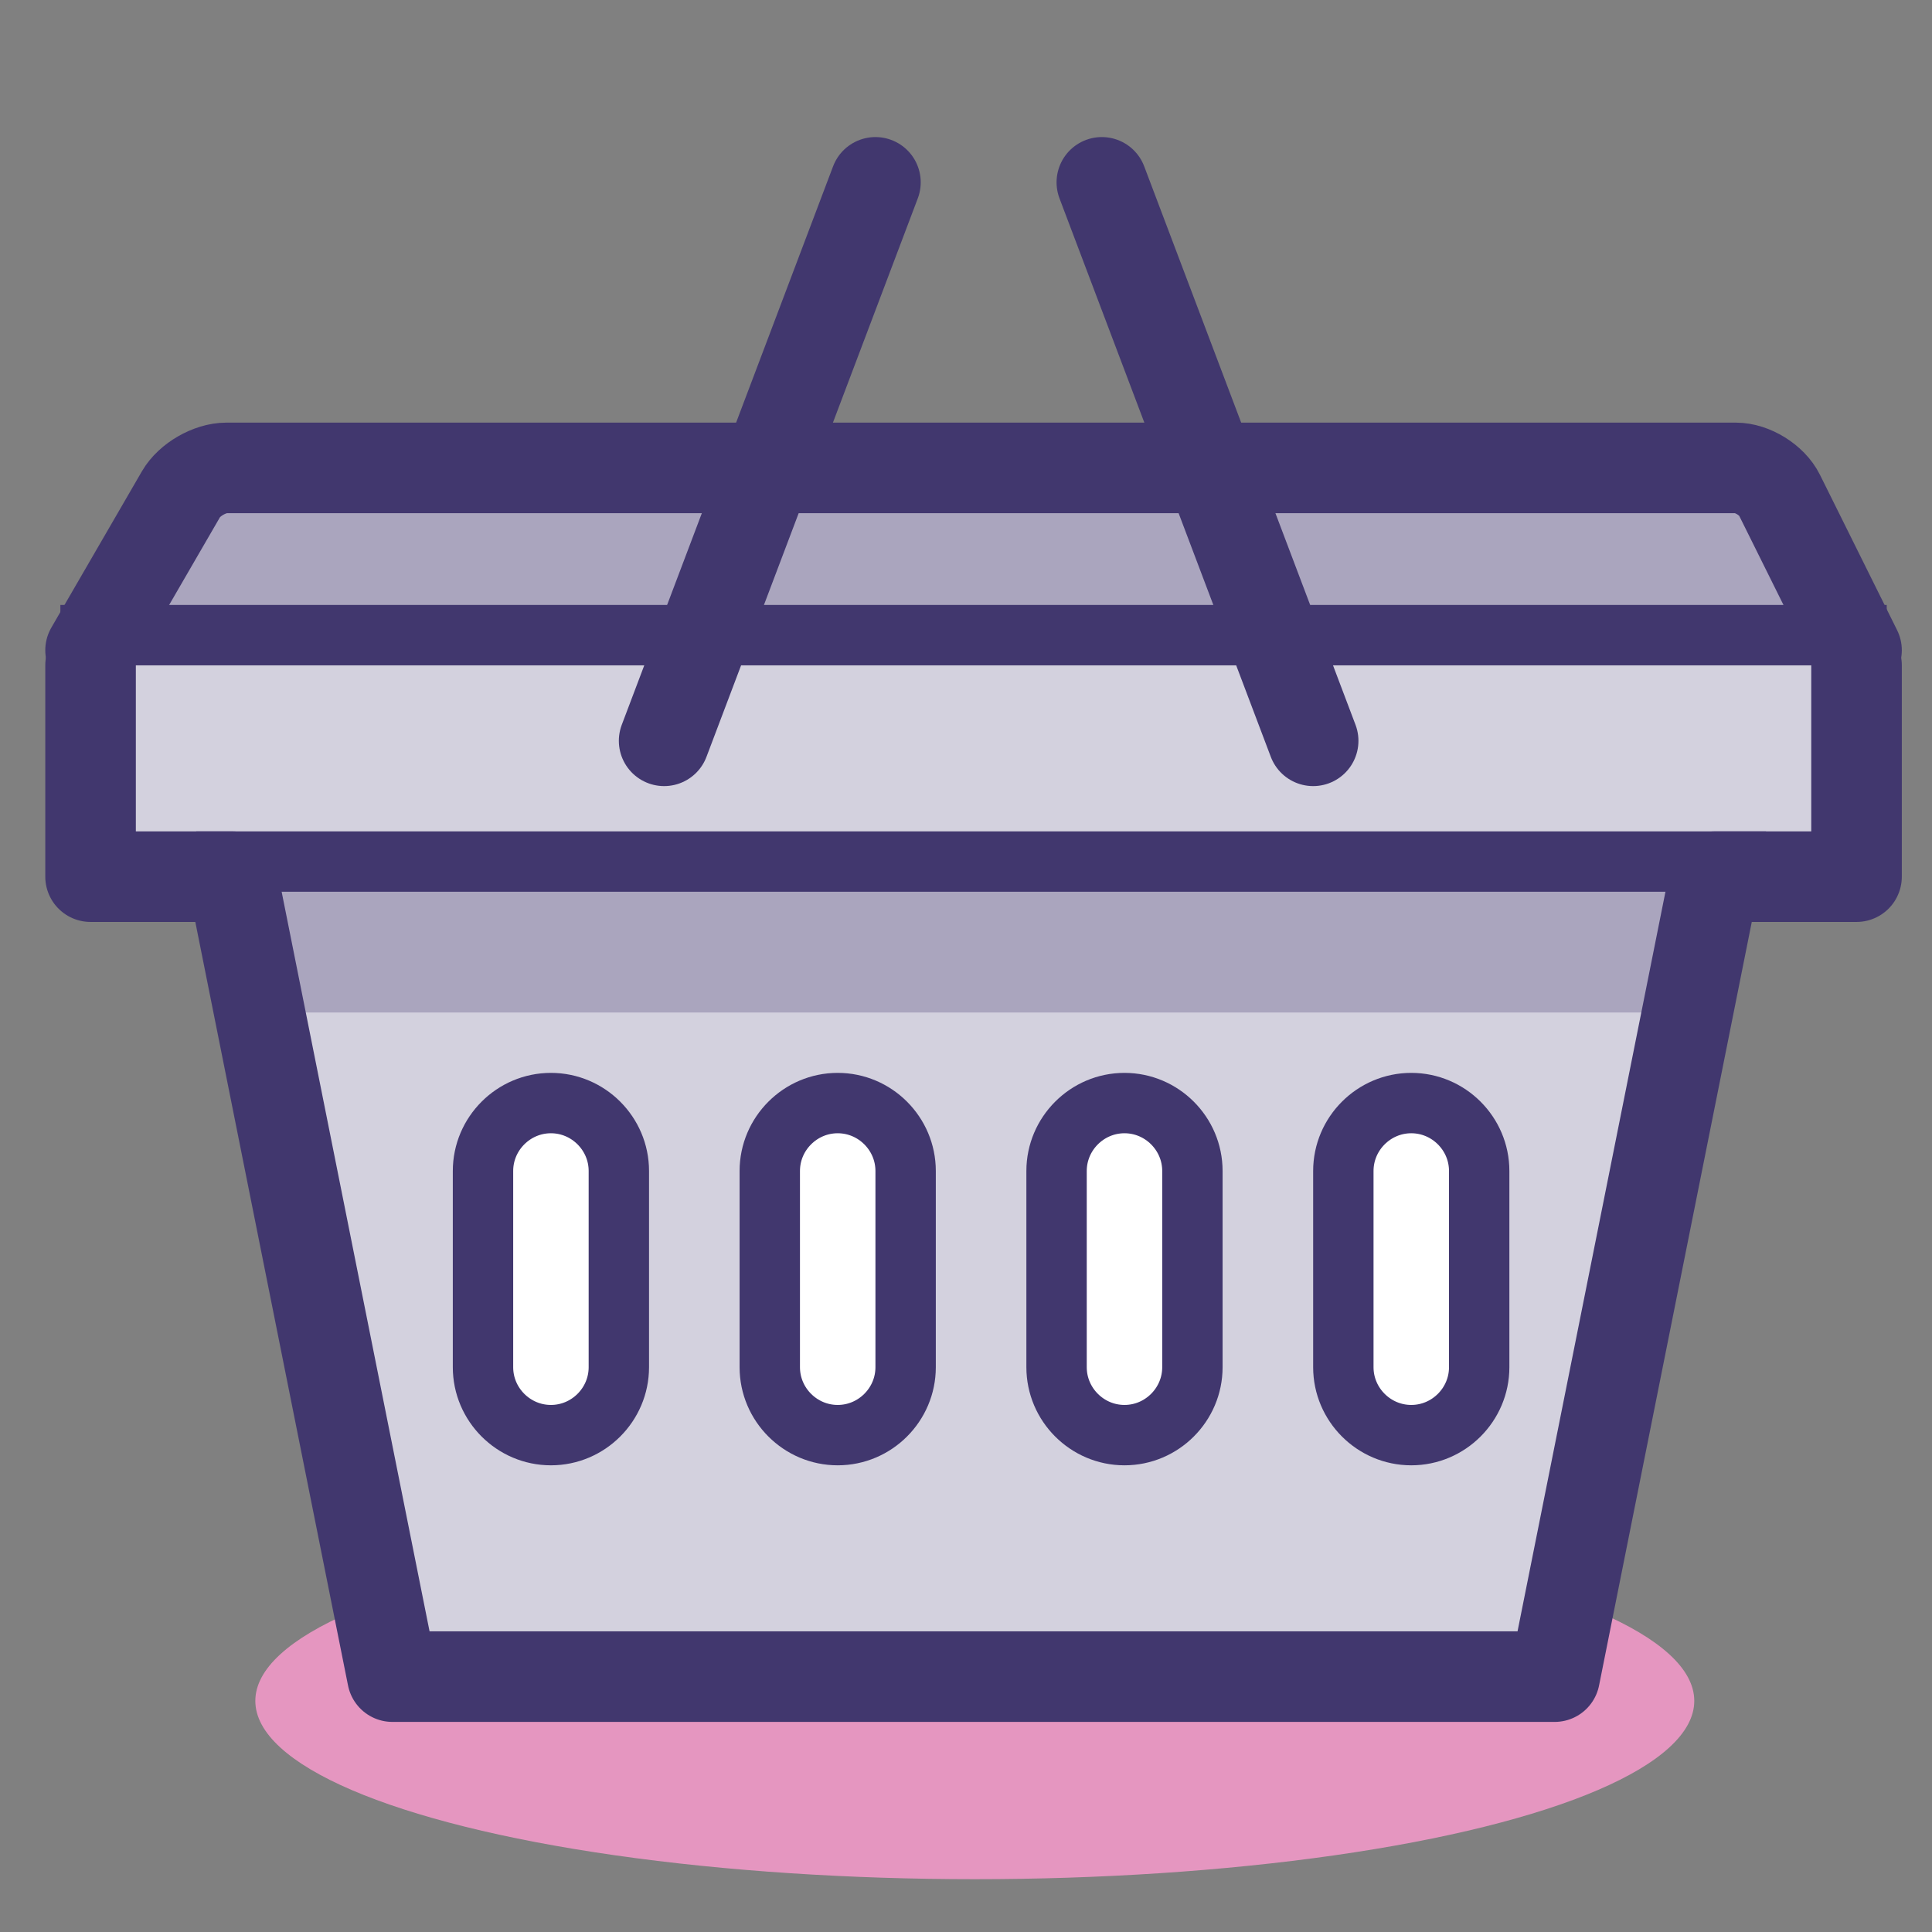 <?xml version="1.0" encoding="UTF-8"?> <!-- Generator: Adobe Illustrator 17.0.0, SVG Export Plug-In . SVG Version: 6.00 Build 0) --> <svg xmlns="http://www.w3.org/2000/svg" xmlns:xlink="http://www.w3.org/1999/xlink" id="Layer_1" x="0px" y="0px" width="128px" height="128px" viewBox="0 0 128 128" xml:space="preserve"><rect x="0" y="0" width="128" height="128" fill="#808080" stroke="none"/> <g id="Layer_1_1_" display="none"> </g> <g id="Layer_2"> <g> <g> <path fill="#AAA5BE" d="M123,43.081l-5.11-10.29C117.4,31.806,116.1,31,115,31H15c-1.1,0-2.451,0.779-3.003,1.73L6,43.081"></path> <path fill="none" stroke="#41376E" stroke-width="6" stroke-linecap="round" stroke-linejoin="round" stroke-miterlimit="10" d=" M123,43.081l-5.11-10.29C117.4,31.806,116.1,31,115,31H15c-1.1,0-2.451,0.779-3.003,1.73L6,43.081"></path> </g> <polygon fill="#D3D1DE" points="103,111.081 26,111.081 14,51.081 115,51.081 "></polygon> <ellipse fill="#E596C0" cx="64.583" cy="112.688" rx="47.667" ry="11.813"></ellipse> <rect x="17" y="57.081" fill="#AAA5BE" width="95" height="8"></rect> <polyline fill="#D3D1DE" points="6,44.081 6,58.081 15.4,58.081 26,111.081 103,111.081 113.6,58.081 123,58.081 123,44.081 "></polyline> <path fill="#FFFFFF" stroke="#41376E" stroke-width="4" stroke-linecap="square" stroke-linejoin="round" stroke-miterlimit="10" d=" M36.5,95.081L36.5,95.081c-2.475,0-4.5-2.025-4.5-4.5v-13c0-2.475,2.025-4.5,4.5-4.5l0,0c2.475,0,4.5,2.025,4.5,4.5v13 C41,93.056,38.975,95.081,36.5,95.081z"></path> <rect x="18.058" y="59.081" fill="#AAA5BE" width="93.942" height="8"></rect> <path fill="#FFFFFF" stroke="#41376E" stroke-width="4" stroke-linecap="square" stroke-linejoin="round" stroke-miterlimit="10" d=" M55.5,95.081L55.5,95.081c-2.475,0-4.5-2.025-4.5-4.5v-13c0-2.475,2.025-4.5,4.5-4.5l0,0c2.475,0,4.5,2.025,4.5,4.5v13 C60,93.056,57.975,95.081,55.5,95.081z"></path> <path fill="#FFFFFF" stroke="#41376E" stroke-width="4" stroke-linecap="square" stroke-linejoin="round" stroke-miterlimit="10" d=" M74.5,95.081L74.5,95.081c-2.475,0-4.5-2.025-4.5-4.5v-13c0-2.475,2.025-4.5,4.5-4.5l0,0c2.475,0,4.5,2.025,4.5,4.5v13 C79,93.056,76.975,95.081,74.5,95.081z"></path> <path fill="#FFFFFF" stroke="#41376E" stroke-width="4" stroke-linecap="square" stroke-linejoin="round" stroke-miterlimit="10" d=" M93.5,95.081L93.5,95.081c-2.475,0-4.5-2.025-4.5-4.5v-13c0-2.475,2.025-4.5,4.5-4.5l0,0c2.475,0,4.5,2.025,4.5,4.5v13 C98,93.056,95.975,95.081,93.5,95.081z"></path> <line fill="none" stroke="#41376E" stroke-width="6" stroke-linecap="round" stroke-linejoin="round" stroke-miterlimit="10" x1="44" y1="49.081" x2="58" y2="12.081"></line> <line fill="none" stroke="#41376E" stroke-width="6" stroke-linecap="round" stroke-linejoin="round" stroke-miterlimit="10" x1="87" y1="49.081" x2="73" y2="12.081"></line> <line fill="none" stroke="#41376E" stroke-width="4" stroke-linecap="square" stroke-linejoin="round" stroke-miterlimit="10" x1="15" y1="57.081" x2="115" y2="57.081"></line> <line fill="none" stroke="#41376E" stroke-width="4" stroke-linecap="square" stroke-linejoin="round" stroke-miterlimit="10" x1="123" y1="42.081" x2="6" y2="42.081"></line> <polyline fill="none" stroke="#41376E" stroke-width="6" stroke-linecap="round" stroke-linejoin="round" stroke-miterlimit="10" points=" 6,44.081 6,58.081 15.4,58.081 26,111.081 103,111.081 113.6,58.081 123,58.081 123,44.081 "></polyline> </g> </g> </svg> 